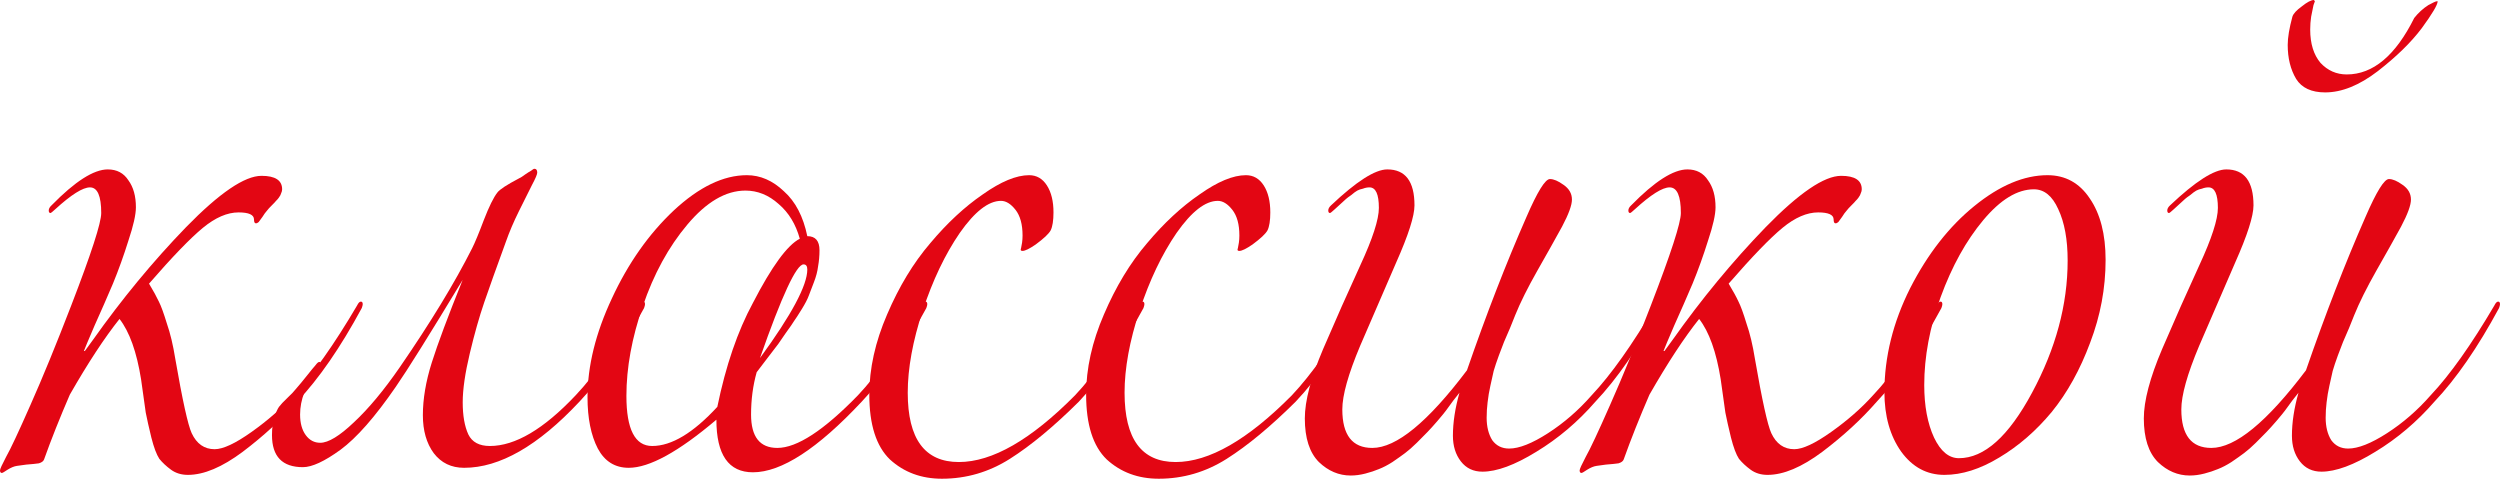 <?xml version="1.0" encoding="UTF-8"?> <svg xmlns="http://www.w3.org/2000/svg" viewBox="0 0 188 36" fill="none"><path d="M10.22 15.587C10.22 16.134 10.032 16.971 9.656 18.097C9.304 19.223 8.916 20.3 8.493 21.33C8.07 22.327 7.612 23.373 7.119 24.466C6.649 25.56 6.379 26.204 6.308 26.397H6.379L6.978 25.576C9.163 22.488 11.501 19.657 13.991 17.083C16.505 14.509 18.396 13.223 19.665 13.223C20.699 13.223 21.216 13.56 21.216 14.236C21.216 14.332 21.192 14.429 21.145 14.525C21.122 14.622 21.063 14.735 20.969 14.863C20.898 14.96 20.828 15.04 20.757 15.105C20.71 15.169 20.605 15.281 20.44 15.442C20.276 15.603 20.158 15.732 20.088 15.828C19.97 15.957 19.853 16.118 19.735 16.311C19.618 16.472 19.524 16.601 19.453 16.697C19.383 16.761 19.312 16.794 19.242 16.794C19.148 16.794 19.101 16.697 19.101 16.504C19.101 16.15 18.713 15.973 17.938 15.973C17.092 15.973 16.199 16.359 15.26 17.131C14.32 17.903 12.969 19.303 11.207 21.33C11.536 21.877 11.782 22.327 11.947 22.681C12.111 23.003 12.311 23.55 12.546 24.322C12.805 25.062 13.016 25.947 13.18 26.976C13.721 30.096 14.132 31.962 14.414 32.574C14.79 33.378 15.365 33.78 16.141 33.78C16.775 33.78 17.703 33.346 18.925 32.477C20.147 31.608 21.192 30.692 22.061 29.727C23.518 28.182 25.116 25.93 26.854 22.971C26.948 22.777 27.042 22.681 27.136 22.681C27.23 22.681 27.277 22.745 27.277 22.874C27.277 22.938 27.253 23.035 27.206 23.164C25.609 26.123 23.988 28.472 22.343 30.209C21.192 31.528 19.829 32.783 18.255 33.973C16.705 35.131 15.33 35.711 14.132 35.711C13.639 35.711 13.216 35.582 12.863 35.325C12.511 35.067 12.217 34.794 11.982 34.504C11.771 34.182 11.571 33.651 11.383 32.911C11.195 32.139 11.054 31.512 10.96 31.029C10.89 30.515 10.772 29.678 10.608 28.52C10.279 26.461 9.738 24.949 8.987 23.984C7.859 25.399 6.614 27.297 5.251 29.678C4.499 31.416 3.853 33.04 3.313 34.552C3.266 34.681 3.137 34.778 2.925 34.842C2.714 34.874 2.396 34.906 1.974 34.938C1.551 35.003 1.316 35.035 1.269 35.035C1.057 35.067 0.822 35.163 0.564 35.325C0.329 35.485 0.188 35.566 0.141 35.566C0.047 35.566 0 35.501 0 35.373C0 35.276 0.153 34.938 0.458 34.359C0.787 33.78 1.398 32.477 2.291 30.451C3.207 28.392 4.229 25.898 5.357 22.971C6.86 19.078 7.612 16.761 7.612 16.021C7.612 14.735 7.33 14.091 6.766 14.091C6.226 14.091 5.357 14.638 4.159 15.732C3.947 15.925 3.83 16.021 3.806 16.021C3.712 16.021 3.665 15.957 3.665 15.828C3.665 15.7 3.736 15.571 3.877 15.442C5.639 13.641 7.048 12.74 8.106 12.74C8.787 12.74 9.304 13.013 9.656 13.56C10.032 14.075 10.22 14.751 10.22 15.587Z" fill="#E30613"></path><path d="M29.756 29.099C28.206 31.351 26.82 32.928 25.598 33.828C24.4 34.697 23.46 35.131 22.779 35.131C21.228 35.131 20.453 34.327 20.453 32.718C20.453 32.204 20.511 31.77 20.629 31.416C20.746 31.029 20.864 30.756 20.981 30.595C21.099 30.434 21.31 30.209 21.616 29.919C21.921 29.63 22.121 29.421 22.215 29.292C22.497 28.971 22.79 28.616 23.096 28.23C23.401 27.845 23.613 27.587 23.73 27.459C23.848 27.297 23.942 27.217 24.012 27.217C24.082 27.217 24.118 27.265 24.118 27.362C24.118 27.491 24.024 27.684 23.836 27.941C22.99 28.971 22.567 30.048 22.567 31.174C22.567 31.818 22.708 32.333 22.99 32.718C23.272 33.105 23.636 33.297 24.082 33.297C24.693 33.297 25.539 32.783 26.62 31.753C27.724 30.724 28.875 29.34 30.073 27.603C32.376 24.257 34.185 21.282 35.501 18.676C35.712 18.257 36.006 17.55 36.382 16.552C36.781 15.523 37.122 14.831 37.404 14.477C37.568 14.252 38.109 13.898 39.025 13.416C39.166 13.351 39.319 13.255 39.483 13.126C39.671 12.997 39.824 12.901 39.941 12.836C40.059 12.74 40.141 12.692 40.188 12.692C40.329 12.692 40.4 12.788 40.4 12.981C40.4 13.11 40.27 13.416 40.012 13.898C39.777 14.381 39.448 15.04 39.025 15.877C38.626 16.681 38.297 17.453 38.038 18.193C37.333 20.123 36.793 21.635 36.417 22.729C36.041 23.823 35.677 25.11 35.325 26.59C34.972 28.07 34.796 29.292 34.796 30.257C34.796 31.255 34.937 32.059 35.219 32.67C35.501 33.249 36.041 33.539 36.84 33.539C38.743 33.539 40.893 32.268 43.289 29.727C44.746 28.182 46.343 25.93 48.082 22.971C48.176 22.777 48.27 22.681 48.364 22.681C48.458 22.681 48.505 22.745 48.505 22.874C48.505 22.938 48.481 23.035 48.434 23.164C46.837 26.123 45.216 28.472 43.571 30.209C40.47 33.523 37.58 35.179 34.902 35.179C33.938 35.179 33.175 34.81 32.611 34.07C32.071 33.33 31.8 32.381 31.8 31.223C31.8 30 32.023 28.681 32.47 27.265C32.916 25.85 33.692 23.775 34.796 21.04C32.306 25.158 30.626 27.845 29.756 29.099Z" fill="#E30613"></path><path d="M64.797 30.209C61.485 33.748 58.759 35.517 56.621 35.517C54.789 35.517 53.873 34.199 53.873 31.56C51.03 33.973 48.833 35.179 47.282 35.179C46.248 35.179 45.473 34.697 44.956 33.732C44.44 32.734 44.181 31.448 44.181 29.871C44.181 27.523 44.792 25.046 46.014 22.44C47.235 19.802 48.786 17.598 50.666 15.828C52.569 14.059 54.401 13.174 56.163 13.174C57.173 13.174 58.102 13.576 58.947 14.381C59.816 15.153 60.404 16.279 60.709 17.759C61.32 17.759 61.626 18.113 61.626 18.82C61.626 19.239 61.59 19.641 61.52 20.027C61.473 20.413 61.367 20.815 61.203 21.233C61.062 21.619 60.932 21.957 60.815 22.247C60.721 22.504 60.545 22.842 60.286 23.26C60.028 23.678 59.84 23.968 59.722 24.129C59.629 24.29 59.417 24.595 59.088 25.046C58.783 25.496 58.595 25.77 58.525 25.866C58.383 26.059 58.125 26.397 57.749 26.879C57.373 27.362 57.091 27.732 56.903 27.989C56.621 28.986 56.48 30.048 56.48 31.174C56.48 32.847 57.138 33.684 58.454 33.684C59.934 33.684 61.955 32.364 64.516 29.727C65.972 28.182 67.57 25.93 69.308 22.971C69.402 22.777 69.496 22.681 69.59 22.681C69.684 22.681 69.731 22.745 69.731 22.874C69.731 22.938 69.708 23.035 69.661 23.164C68.063 26.123 66.442 28.472 64.797 30.209ZM56.057 14.332C54.577 14.332 53.121 15.185 51.688 16.89C50.278 18.563 49.162 20.606 48.34 23.019C47.517 25.399 47.106 27.651 47.106 29.775C47.106 32.284 47.752 33.539 49.044 33.539C50.501 33.539 52.134 32.558 53.943 30.595C54.577 27.507 55.47 24.901 56.621 22.777C58.031 20.043 59.206 18.434 60.145 17.952C59.84 16.858 59.312 15.989 58.559 15.346C57.808 14.67 56.974 14.332 56.057 14.332ZM57.15 26.927C59.523 23.678 60.709 21.458 60.709 20.268C60.709 20.011 60.615 19.882 60.428 19.882C59.887 19.882 58.794 22.231 57.15 26.927Z" fill="#E30613"></path><path d="M81.125 30.209C79.246 32.075 77.519 33.507 75.945 34.504C74.371 35.501 72.667 36 70.835 36C69.284 36 67.98 35.517 66.923 34.552C65.889 33.555 65.372 31.93 65.372 29.678C65.372 27.716 65.819 25.705 66.711 23.646C67.604 21.555 68.685 19.769 69.954 18.29C71.222 16.777 72.538 15.555 73.9 14.622C75.263 13.657 76.426 13.174 77.389 13.174C77.953 13.174 78.4 13.432 78.728 13.946C79.058 14.461 79.222 15.137 79.222 15.973C79.222 16.584 79.151 17.035 79.01 17.324C78.87 17.582 78.494 17.936 77.883 18.386C77.413 18.708 77.084 18.869 76.896 18.869C76.802 18.869 76.755 18.836 76.755 18.772C76.755 18.74 76.767 18.692 76.79 18.627C76.814 18.531 76.837 18.402 76.861 18.241C76.884 18.08 76.896 17.903 76.896 17.71C76.896 16.874 76.72 16.231 76.368 15.78C76.015 15.33 75.651 15.105 75.275 15.105C74.335 15.105 73.302 15.909 72.174 17.517C71.07 19.126 70.141 21.072 69.389 23.357C68.638 25.641 68.262 27.7 68.262 29.534C68.262 33.008 69.542 34.745 72.103 34.745C74.617 34.745 77.531 33.072 80.843 29.727C82.3 28.182 83.897 25.93 85.636 22.971C85.73 22.777 85.824 22.681 85.918 22.681C86.012 22.681 86.059 22.745 86.059 22.874C86.059 22.938 86.035 23.035 85.989 23.164C84.391 26.123 82.77 28.472 81.125 30.209Z" fill="#E30613"></path><path d="M97.43 30.209C95.55 32.075 93.823 33.507 92.249 34.504C90.675 35.501 88.972 36 87.139 36C85.589 36 84.285 35.517 83.228 34.552C82.194 33.555 81.677 31.93 81.677 29.678C81.677 27.716 82.123 25.705 83.016 23.646C83.909 21.555 84.99 19.769 86.258 18.29C87.527 16.777 88.843 15.555 90.205 14.622C91.568 13.657 92.731 13.174 93.694 13.174C94.258 13.174 94.704 13.432 95.034 13.946C95.362 14.461 95.527 15.137 95.527 15.973C95.527 16.584 95.456 17.035 95.315 17.324C95.174 17.582 94.799 17.936 94.188 18.386C93.718 18.708 93.389 18.869 93.201 18.869C93.107 18.869 93.06 18.836 93.06 18.772C93.06 18.74 93.072 18.692 93.095 18.627C93.118 18.531 93.142 18.402 93.165 18.241C93.189 18.08 93.201 17.903 93.201 17.71C93.201 16.874 93.025 16.231 92.672 15.78C92.32 15.33 91.956 15.105 91.58 15.105C90.64 15.105 89.606 15.909 88.478 17.517C87.374 19.126 86.446 21.072 85.694 23.357C84.942 25.641 84.567 27.7 84.567 29.534C84.567 33.008 85.847 34.745 88.408 34.745C90.922 34.745 93.835 33.072 97.148 29.727C98.605 28.182 100.202 25.93 101.941 22.971C102.035 22.777 102.129 22.681 102.223 22.681C102.317 22.681 102.364 22.745 102.364 22.874C102.364 22.938 102.34 23.035 102.293 23.164C100.695 26.123 99.075 28.472 97.43 30.209Z" fill="#E30613"></path><path d="M119.972 30.209C118.657 31.721 117.177 32.976 115.532 33.973C113.911 34.971 112.56 35.469 111.479 35.469C110.798 35.469 110.257 35.212 109.858 34.697C109.459 34.182 109.259 33.539 109.259 32.767C109.259 31.77 109.424 30.692 109.752 29.534C109.729 29.566 109.576 29.759 109.294 30.113C109.036 30.466 108.848 30.724 108.73 30.885C108.636 31.014 108.425 31.271 108.096 31.657C107.79 32.011 107.544 32.284 107.356 32.477C107.168 32.67 106.898 32.944 106.545 33.297C106.216 33.619 105.923 33.877 105.664 34.07C105.406 34.263 105.089 34.488 104.713 34.745C104.36 34.971 104.02 35.148 103.691 35.276C103.385 35.405 103.045 35.517 102.669 35.614C102.293 35.711 101.929 35.759 101.576 35.759C100.683 35.759 99.885 35.421 99.18 34.745C98.475 34.038 98.123 32.944 98.123 31.464C98.123 30.145 98.581 28.407 99.497 26.252C100.437 24.064 101.365 21.973 102.281 19.979C103.221 17.952 103.691 16.504 103.691 15.635C103.691 14.606 103.456 14.091 102.986 14.091C102.822 14.091 102.657 14.123 102.493 14.188C102.328 14.22 102.187 14.268 102.07 14.332C101.952 14.397 101.799 14.509 101.612 14.67C101.424 14.799 101.294 14.895 101.224 14.96C101.153 15.024 101.013 15.153 100.801 15.346C100.59 15.539 100.448 15.668 100.378 15.732C100.166 15.925 100.049 16.021 100.026 16.021C99.932 16.021 99.885 15.957 99.885 15.828C99.885 15.7 99.955 15.571 100.096 15.442C101.999 13.641 103.409 12.74 104.325 12.74C105.688 12.74 106.369 13.641 106.369 15.442C106.369 16.247 105.911 17.678 104.995 19.737C104.102 21.796 103.198 23.887 102.281 26.011C101.388 28.134 100.942 29.727 100.942 30.788C100.942 32.718 101.694 33.684 103.198 33.684C105.007 33.684 107.379 31.737 110.316 27.845C111.773 23.63 113.265 19.786 114.792 16.311C115.614 14.413 116.201 13.464 116.554 13.464C116.836 13.464 117.177 13.609 117.576 13.898C117.999 14.188 118.21 14.558 118.21 15.008C118.21 15.426 117.964 16.102 117.47 17.035C116.977 17.936 116.354 19.046 115.603 20.365C114.874 21.651 114.322 22.761 113.946 23.694C113.899 23.823 113.77 24.145 113.558 24.66C113.347 25.142 113.194 25.496 113.1 25.721C113.03 25.914 112.9 26.252 112.713 26.735C112.548 27.185 112.419 27.571 112.325 27.893C112.254 28.215 112.172 28.584 112.078 29.003C111.984 29.421 111.914 29.839 111.867 30.257C111.82 30.643 111.796 31.029 111.796 31.416C111.796 32.091 111.937 32.654 112.219 33.105C112.525 33.523 112.948 33.732 113.488 33.732C114.24 33.732 115.215 33.346 116.413 32.574C117.611 31.802 118.704 30.852 119.691 29.727C121.147 28.182 122.745 25.93 124.484 22.971C124.577 22.777 124.671 22.681 124.765 22.681C124.859 22.681 124.906 22.745 124.906 22.874C124.906 22.938 124.883 23.035 124.836 23.164C123.238 26.123 121.617 28.472 119.972 30.209Z" fill="#E30613"></path><path d="M129.008 15.587C129.008 16.134 128.82 16.971 128.444 18.097C128.092 19.223 127.704 20.3 127.281 21.33C126.858 22.327 126.4 23.373 125.907 24.466C125.437 25.56 125.167 26.204 125.096 26.397H125.167L125.766 25.576C127.951 22.488 130.288 19.657 132.779 17.083C135.293 14.509 137.184 13.223 138.453 13.223C139.487 13.223 140.004 13.56 140.004 14.236C140.004 14.332 139.98 14.429 139.933 14.525C139.91 14.622 139.851 14.735 139.757 14.863C139.686 14.96 139.616 15.04 139.545 15.105C139.498 15.169 139.393 15.281 139.228 15.442C139.064 15.603 138.946 15.732 138.876 15.828C138.758 15.957 138.641 16.118 138.523 16.311C138.406 16.472 138.312 16.601 138.242 16.697C138.171 16.761 138.101 16.794 138.03 16.794C137.936 16.794 137.889 16.697 137.889 16.504C137.889 16.15 137.501 15.973 136.726 15.973C135.88 15.973 134.988 16.359 134.048 17.131C133.108 17.903 131.757 19.303 129.995 21.33C130.324 21.877 130.571 22.327 130.735 22.681C130.899 23.003 131.099 23.55 131.334 24.322C131.593 25.062 131.804 25.947 131.969 26.976C132.509 30.096 132.92 31.962 133.202 32.574C133.578 33.378 134.153 33.78 134.929 33.78C135.563 33.78 136.491 33.346 137.713 32.477C138.935 31.608 139.98 30.692 140.849 29.727C142.306 28.182 143.904 25.93 145.642 22.971C145.736 22.777 145.83 22.681 145.924 22.681C146.018 22.681 146.065 22.745 146.065 22.874C146.065 22.938 146.042 23.035 145.994 23.164C144.397 26.123 142.776 28.472 141.131 30.209C139.98 31.528 138.617 32.783 137.043 33.973C135.493 35.131 134.118 35.711 132.92 35.711C132.427 35.711 132.004 35.582 131.651 35.325C131.299 35.067 131.005 34.794 130.77 34.504C130.559 34.182 130.359 33.651 130.171 32.911C129.983 32.139 129.842 31.512 129.748 31.029C129.678 30.515 129.56 29.678 129.396 28.52C129.067 26.461 128.526 24.949 127.775 23.984C126.647 25.399 125.402 27.297 124.039 29.678C123.287 31.416 122.641 33.04 122.101 34.552C122.054 34.681 121.924 34.778 121.713 34.842C121.501 34.874 121.184 34.906 120.761 34.938C120.338 35.003 120.104 35.035 120.057 35.035C119.845 35.067 119.61 35.163 119.352 35.325C119.117 35.485 118.976 35.566 118.929 35.566C118.835 35.566 118.788 35.501 118.788 35.373C118.788 35.276 118.941 34.938 119.246 34.359C119.575 33.78 120.186 32.477 121.079 30.451C121.995 28.392 123.017 25.898 124.145 22.971C125.648 19.078 126.4 16.761 126.4 16.021C126.4 14.735 126.118 14.091 125.555 14.091C125.014 14.091 124.145 14.638 122.947 15.732C122.735 15.925 122.618 16.021 122.594 16.021C122.5 16.021 122.453 15.957 122.453 15.828C122.453 15.7 122.523 15.571 122.665 15.442C124.427 13.641 125.836 12.74 126.894 12.74C127.575 12.74 128.092 13.013 128.444 13.56C128.82 14.075 129.008 14.751 129.008 15.587Z" fill="#E30613"></path><path d="M153.971 13.174C155.311 13.174 156.368 13.753 157.143 14.912C157.942 16.07 158.341 17.614 158.341 19.544C158.341 21.668 157.954 23.743 157.179 25.77C156.427 27.796 155.464 29.534 154.289 30.981C153.114 32.397 151.798 33.539 150.342 34.407C148.909 35.276 147.534 35.711 146.219 35.711C144.903 35.711 143.822 35.131 142.976 33.973C142.131 32.783 141.708 31.287 141.708 29.485C141.708 26.847 142.353 24.241 143.646 21.668C144.962 19.094 146.571 17.035 148.474 15.491C150.377 13.946 152.209 13.174 153.971 13.174ZM152.95 14.236C151.704 14.236 150.436 15.008 149.143 16.552C147.851 18.097 146.782 20.027 145.936 22.343C145.114 24.627 144.703 26.831 144.703 28.954C144.703 30.531 144.95 31.85 145.443 32.911C145.936 33.941 146.559 34.456 147.311 34.456C149.214 34.456 151.047 32.815 152.809 29.534C154.594 26.22 155.487 22.906 155.487 19.593C155.487 18.016 155.252 16.729 154.782 15.732C154.336 14.735 153.725 14.236 152.95 14.236Z" fill="#E30613"></path><path d="M174.855 6.949C173.821 6.949 173.093 6.611 172.67 5.936C172.247 5.228 172.036 4.375 172.036 3.378C172.036 2.831 172.153 2.123 172.388 1.255C172.458 1.029 172.693 0.772 173.093 0.483C173.492 0.161 173.798 0 174.009 0L174.079 0.097L173.974 0.386C173.927 0.611 173.868 0.901 173.798 1.255C173.75 1.576 173.727 1.898 173.727 2.22C173.727 3.281 173.986 4.118 174.502 4.729C175.043 5.308 175.701 5.598 176.476 5.598C178.45 5.598 180.141 4.182 181.551 1.351C181.856 0.965 182.208 0.643 182.608 0.386C182.96 0.193 183.172 0.097 183.242 0.097H183.313C183.313 0.354 182.913 1.029 182.114 2.123C181.316 3.185 180.212 4.263 178.802 5.357C177.416 6.418 176.1 6.949 174.855 6.949ZM183.066 30.209C181.75 31.721 180.27 32.976 178.626 33.973C177.005 34.971 175.654 35.469 174.573 35.469C173.892 35.469 173.351 35.212 172.952 34.697C172.552 34.182 172.353 33.539 172.353 32.767C172.353 31.77 172.517 30.692 172.846 29.534C172.822 29.566 172.67 29.759 172.388 30.113C172.13 30.466 171.941 30.724 171.824 30.885C171.73 31.014 171.518 31.271 171.19 31.657C170.884 32.011 170.637 32.284 170.45 32.477C170.262 32.67 169.992 32.944 169.639 33.297C169.31 33.619 169.017 33.877 168.758 34.07C168.5 34.263 168.183 34.488 167.806 34.745C167.454 34.971 167.113 35.148 166.785 35.276C166.479 35.405 166.138 35.517 165.762 35.614C165.387 35.711 165.022 35.759 164.67 35.759C163.777 35.759 162.978 35.421 162.274 34.745C161.569 34.038 161.216 32.944 161.216 31.464C161.216 30.145 161.674 28.407 162.591 26.252C163.53 24.064 164.458 21.973 165.375 19.979C166.315 17.952 166.785 16.504 166.785 15.635C166.785 14.606 166.549 14.091 166.079 14.091C165.915 14.091 165.751 14.123 165.586 14.188C165.422 14.22 165.281 14.268 165.163 14.332C165.046 14.397 164.893 14.509 164.705 14.67C164.517 14.799 164.388 14.895 164.317 14.96C164.247 15.024 164.106 15.153 163.894 15.346C163.683 15.539 163.542 15.668 163.472 15.732C163.26 15.925 163.143 16.021 163.119 16.021C163.025 16.021 162.978 15.957 162.978 15.828C162.978 15.7 163.049 15.571 163.19 15.442C165.093 13.641 166.502 12.74 167.419 12.74C168.781 12.74 169.463 13.641 169.463 15.442C169.463 16.247 169.005 17.678 168.089 19.737C167.196 21.796 166.291 23.887 165.375 26.011C164.482 28.134 164.036 29.727 164.036 30.788C164.036 32.718 164.787 33.684 166.291 33.684C168.1 33.684 170.473 31.737 173.41 27.845C174.867 23.63 176.358 19.786 177.886 16.311C178.708 14.413 179.295 13.464 179.648 13.464C179.93 13.464 180.27 13.609 180.67 13.898C181.093 14.188 181.304 14.558 181.304 15.008C181.304 15.426 181.057 16.102 180.564 17.035C180.071 17.936 179.448 19.046 178.696 20.365C177.968 21.651 177.416 22.761 177.04 23.694C176.993 23.823 176.863 24.145 176.652 24.66C176.441 25.142 176.288 25.496 176.194 25.721C176.124 25.914 175.994 26.252 175.806 26.735C175.642 27.185 175.513 27.571 175.419 27.893C175.348 28.215 175.266 28.584 175.172 29.003C175.078 29.421 175.007 29.839 174.96 30.257C174.913 30.643 174.89 31.029 174.89 31.416C174.89 32.091 175.031 32.654 175.313 33.105C175.619 33.523 176.041 33.732 176.582 33.732C177.333 33.732 178.309 33.346 179.507 32.574C180.705 31.802 181.798 30.852 182.784 29.727C184.241 28.182 185.839 25.93 187.577 22.971C187.671 22.777 187.765 22.681 187.859 22.681C187.953 22.681 188 22.745 188 22.874C188 22.938 187.976 23.035 187.929 23.164C186.332 26.123 184.711 28.472 183.066 30.209Z" fill="#E30613"></path></svg> 